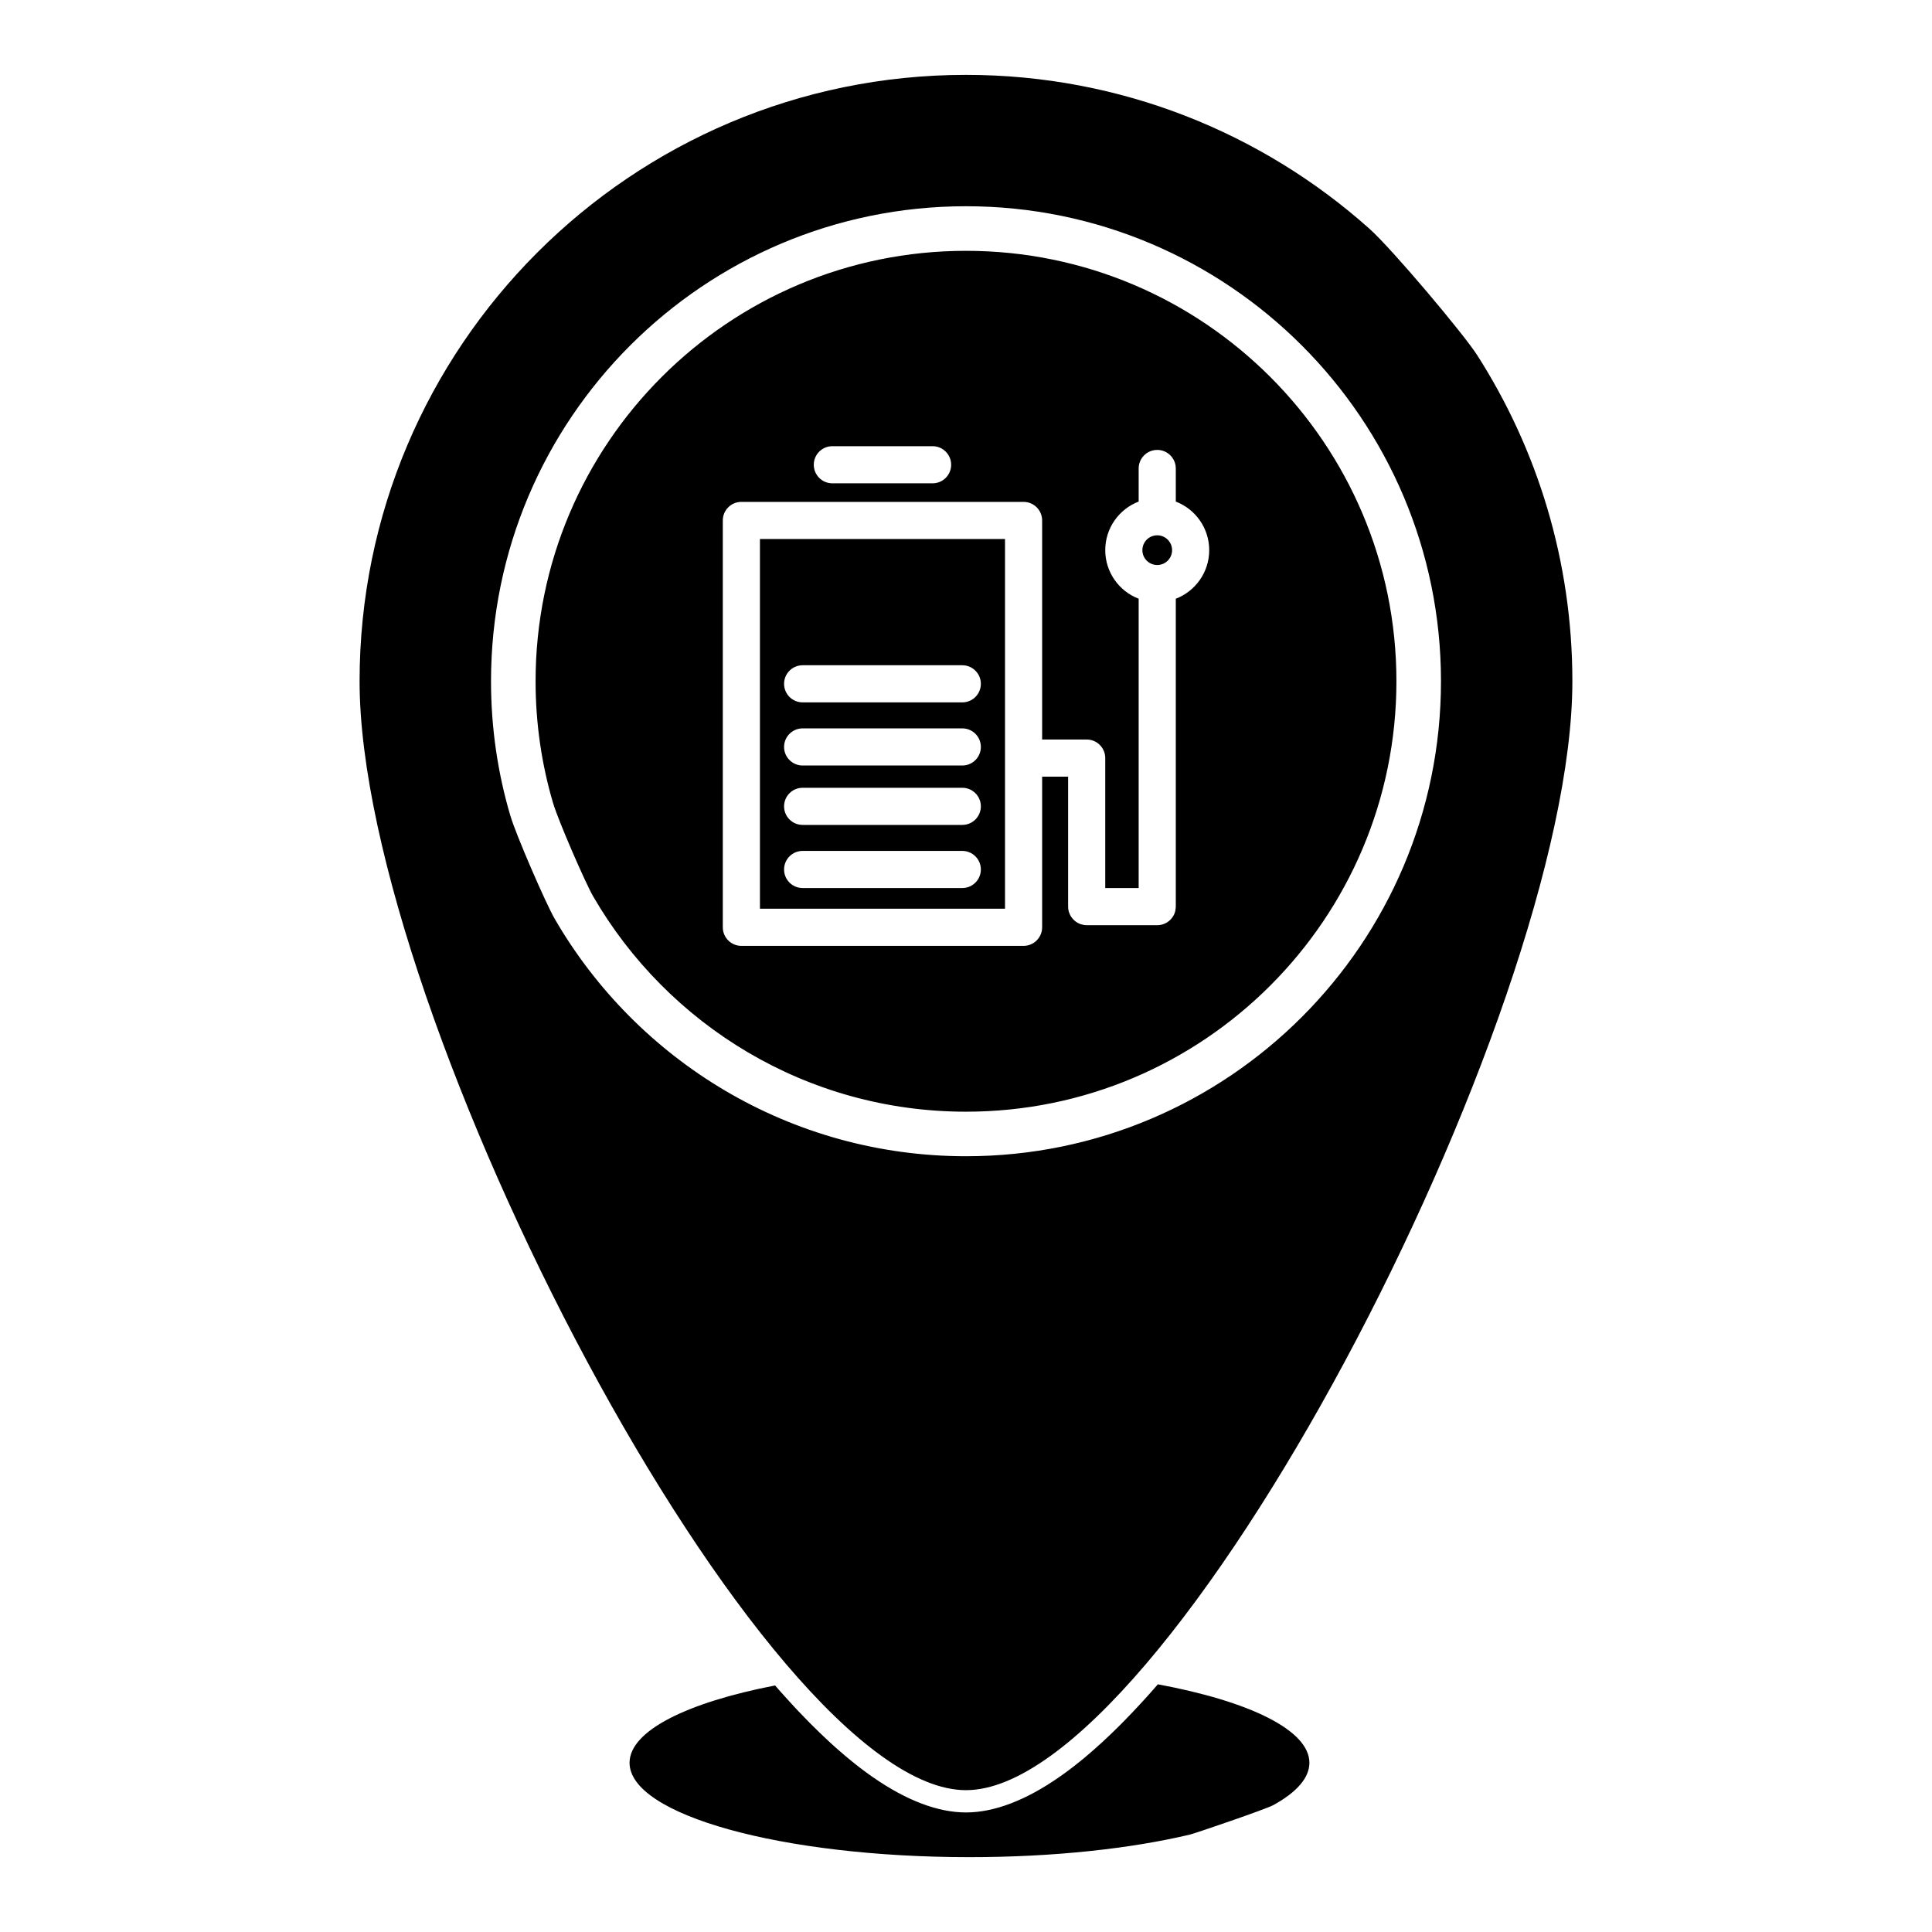 <?xml version="1.0" encoding="UTF-8"?>
<!-- Uploaded to: ICON Repo, www.iconrepo.com, Generator: ICON Repo Mixer Tools -->
<svg fill="#000000" width="800px" height="800px" version="1.1" viewBox="144 144 512 512" xmlns="http://www.w3.org/2000/svg">
 <path d="m450.85 590.36c24.195 4.484 40.156 12.133 40.156 20.801 0 4.023-3.434 7.832-9.535 11.199-2.016 1.109-20.828 7.516-22.078 7.812-15.746 3.738-36.164 5.992-58.473 5.992-49.719 0-90.082-11.199-90.082-25.004 0-8.484 15.262-15.98 38.57-20.496l0.426 0.492 1.02 1.148 1.223 1.371 1.219 1.336 1.16 1.262 1.23 1.316 0.945 0.973 1.152 1.191 1.219 1.242 1.223 1.199 0.902 0.887 1.152 1.102 1.199 1.121 0.898 0.836 1.129 1.016 1.191 1.043 0.906 0.777 1.102 0.934 1.172 0.953 0.895 0.719 1.082 0.848 1.16 0.875 0.887 0.648 1.121 0.809 0.285 0.188c8.879 6.188 17.27 9.367 24.691 9.367h0.176c7.371-0.051 15.703-3.227 24.512-9.367l0.805-0.562 0.887-0.641 1.082-0.805 0.906-0.691 1.141-0.895 1.113-0.895 0.906-0.746 1.102-0.938 0.934-0.805 1.094-0.977 1.211-1.082 0.922-0.863 1.125-1.055 0.953-0.914 1.113-1.082 0.98-0.977 1.094-1.102 1.23-1.27 0.984-1.031 1.109-1.184 1.016-1.09 1.082-1.184 1.055-1.168 1.051-1.191c0.422-0.484 0.848-0.965 1.27-1.445zm84.574-352.31c15.992 24.973 25.27 54.66 25.27 86.492 0 88.688-107.13 293.87-160.7 293.87-53.57 0-160.7-205.18-160.7-293.87s72.008-160.7 160.7-160.7c41.012 0 78.465 15.402 106.87 40.73 6.082 5.422 25.012 27.945 28.555 33.477zm-256.18 122.1c1.504 5.117 9.418 23.305 11.73 27.297 21.766 37.629 62.461 62.969 109.03 62.969 69.469 0 125.87-56.402 125.87-125.88 0-69.469-56.402-125.88-125.87-125.88-69.473 0-125.88 56.406-125.88 125.88 0 12.367 1.781 24.316 5.117 35.609zm11.324-3.332c-3.019-10.234-4.633-21.07-4.633-32.277 0-62.957 51.109-114.07 114.07-114.07 62.953 0 114.06 51.109 114.06 114.07 0 62.957-51.109 114.07-114.06 114.07-42.207 0-79.074-22.969-98.816-57.074-2.086-3.609-9.25-20.082-10.617-24.715zm155.19-79.895c-5.176 1.98-8.855 6.996-8.855 12.871s3.68 10.895 8.855 12.871v76.676h-8.855v-34.441c0-2.715-2.203-4.922-4.918-4.922h-11.809v-58.055c0-2.715-2.207-4.918-4.922-4.918h-74.785c-2.715 0-4.918 2.203-4.918 4.918v107.82c0 2.719 2.203 4.922 4.918 4.922h74.785c2.715 0 4.922-2.203 4.922-4.922v-39.922h6.887v34.453c0.012 2.152 1.406 3.992 3.344 4.652l0.945 0.219 0.633 0.039h18.695c2.312 0 4.25-1.594 4.781-3.75l0.129-0.945 0.008-0.227v-81.594c5.176-1.977 8.855-6.996 8.855-12.871s-3.68-10.891-8.855-12.871v-8.777c0-2.715-2.203-4.918-4.918-4.918-2.719 0-4.922 2.203-4.922 4.918zm-35.422 9.922v97.977h-64.945v-97.977zm-53.629 92.496h42.312c2.715 0 4.918-2.207 4.918-4.922 0-2.715-2.203-4.918-4.918-4.918h-42.312c-2.715 0-4.922 2.203-4.922 4.918 0 2.715 2.207 4.922 4.922 4.922zm0-16.73h42.312c2.715 0 4.918-2.203 4.918-4.918 0-2.719-2.203-4.922-4.918-4.922h-42.312c-2.715 0-4.922 2.203-4.922 4.922 0 2.715 2.207 4.918 4.922 4.918zm0-15.742h42.312c2.715 0 4.918-2.207 4.918-4.922s-2.203-4.918-4.918-4.918h-42.312c-2.715 0-4.922 2.203-4.922 4.918s2.207 4.922 4.922 4.922zm0-16.73h42.312c2.715 0 4.918-2.203 4.918-4.918s-2.203-4.922-4.918-4.922h-42.312c-2.715 0-4.922 2.207-4.922 4.922s2.207 4.918 4.922 4.918zm93.973-44.277c2.172 0 3.934 1.762 3.934 3.934 0 2.176-1.762 3.938-3.934 3.938-2.176 0-3.938-1.762-3.938-3.938 0-2.172 1.762-3.934 3.938-3.934zm-86.102-13.777h26.566c2.719 0 4.922-2.203 4.922-4.922 0-2.715-2.203-4.918-4.922-4.918h-26.566c-2.715 0-4.918 2.203-4.918 4.918 0 2.719 2.203 4.922 4.918 4.922z" fill-rule="evenodd"/>
</svg>
